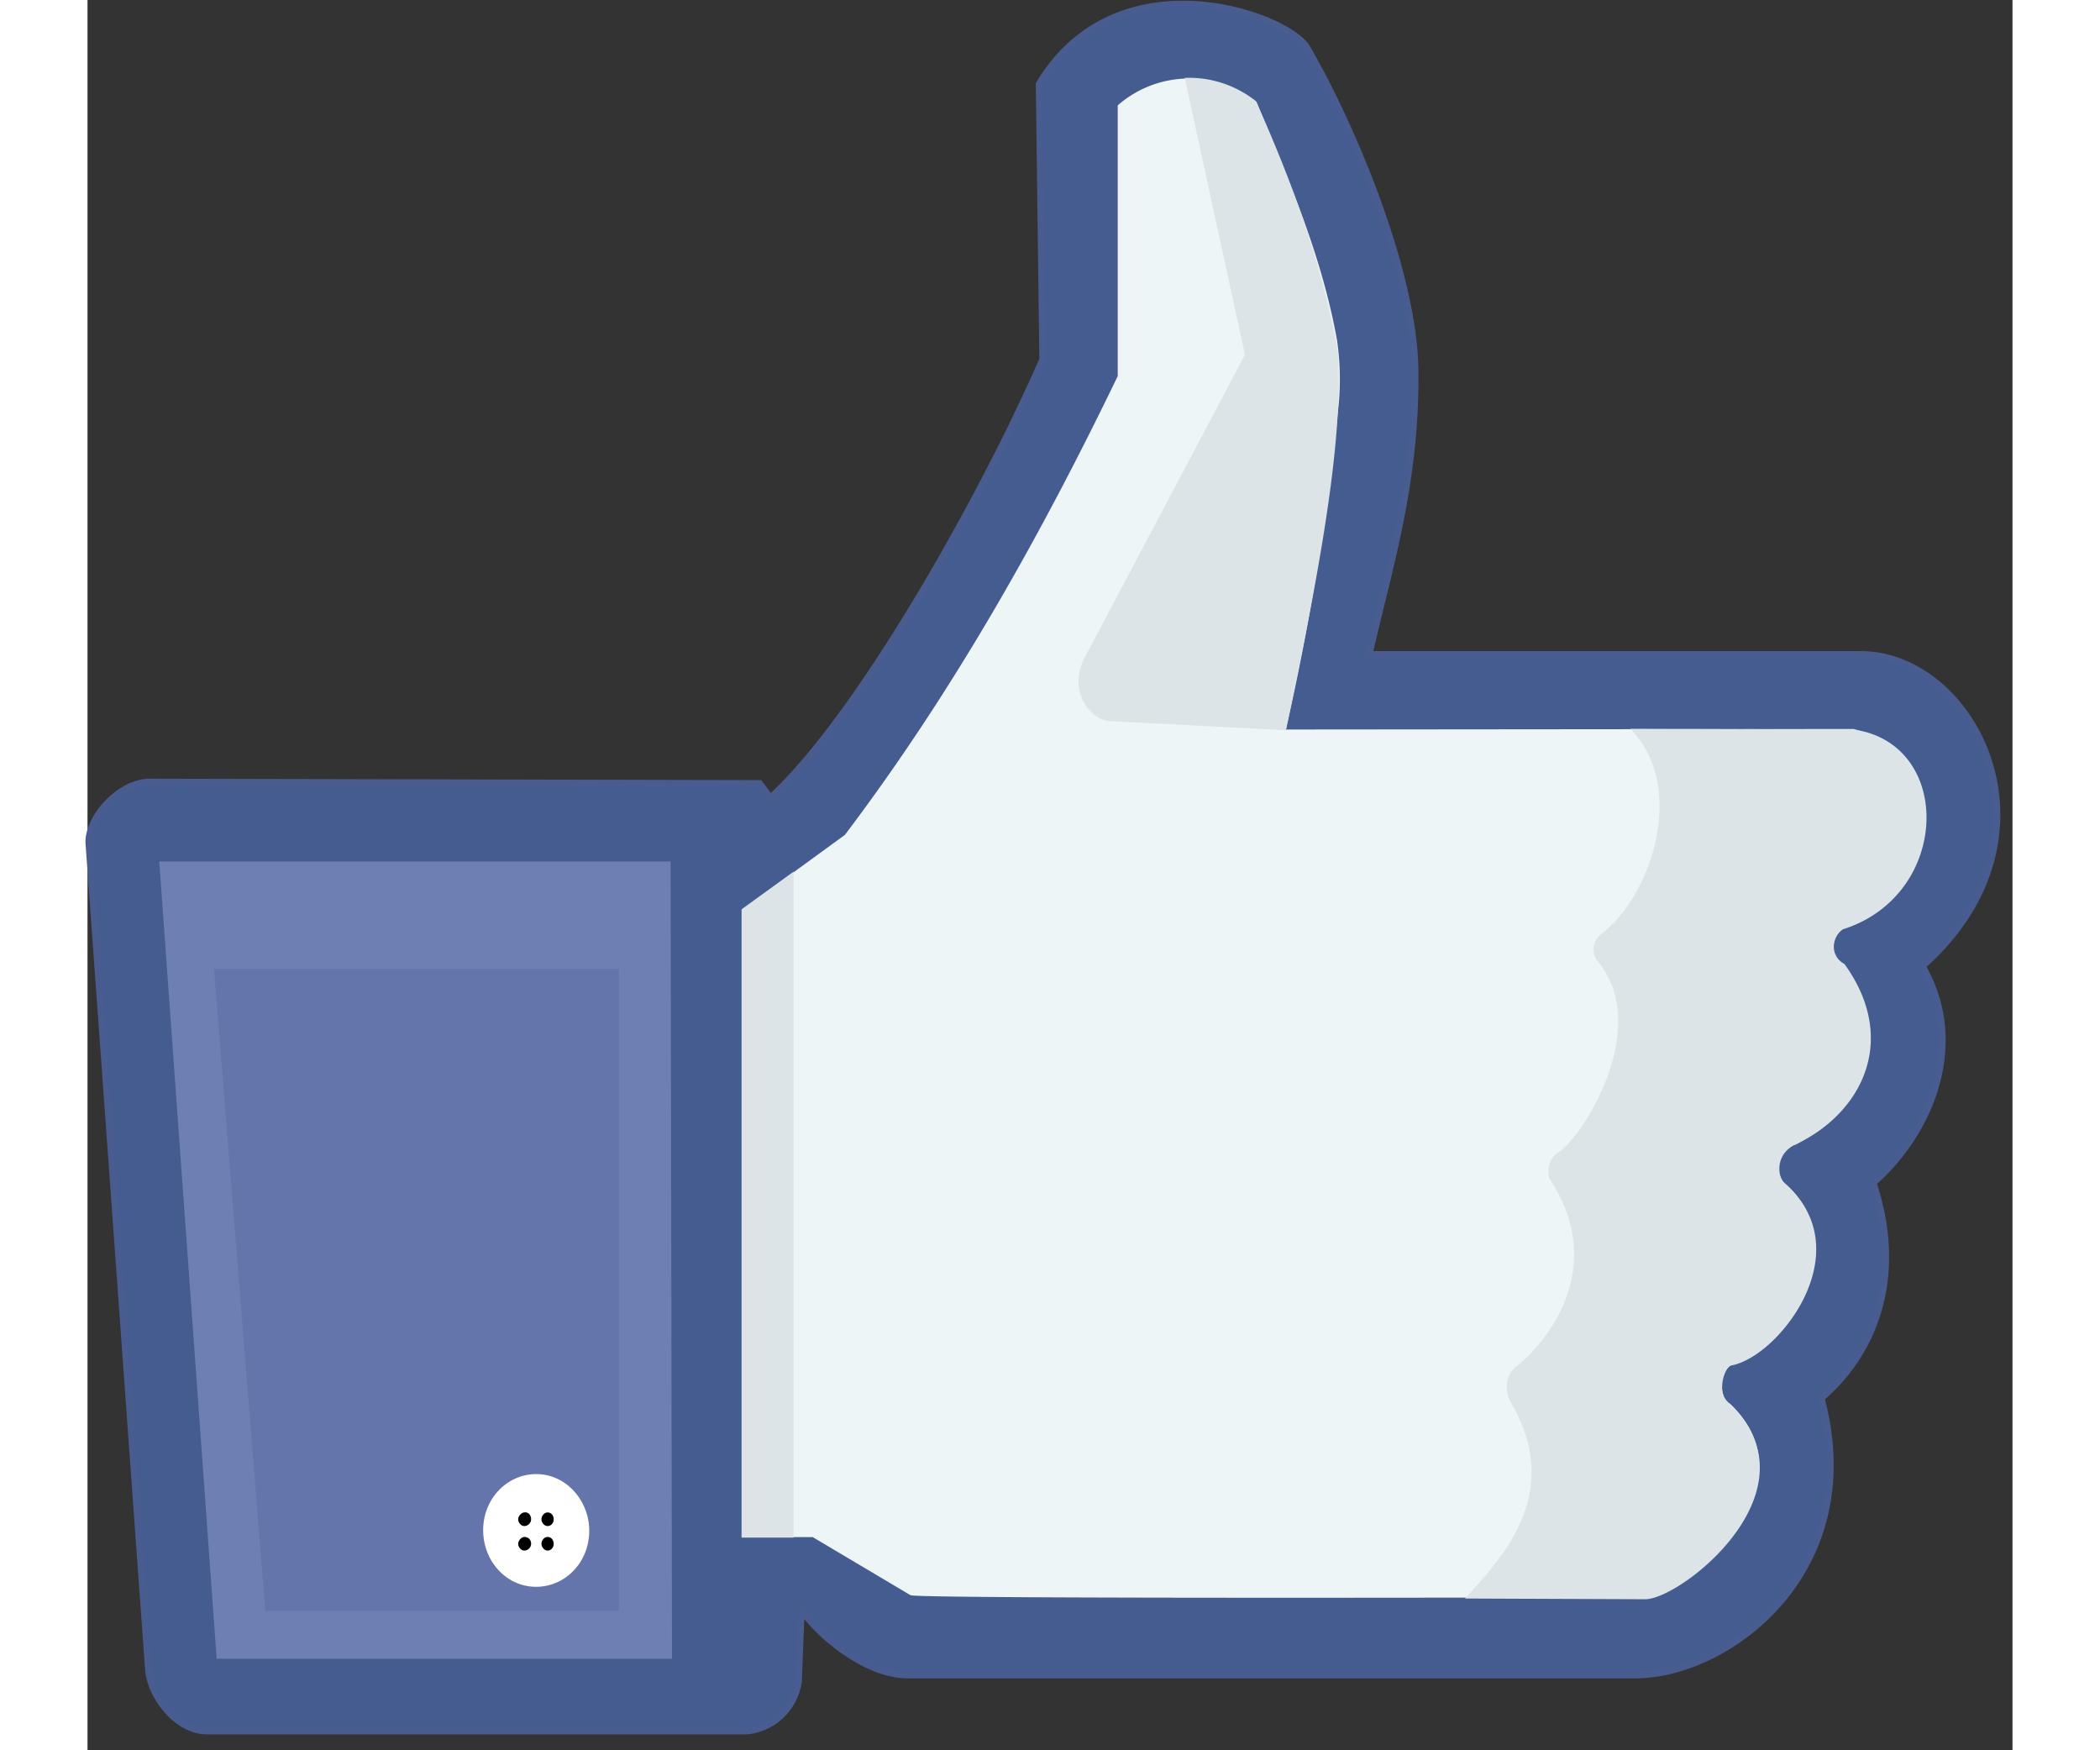 <svg xmlns="http://www.w3.org/2000/svg" width="12" height="10" viewBox="0 0 11 10" xmlns:v="https://vecta.io/nano"><rect x="0" y="0" width="11" height="10" fill="#333333" stroke="none"/><path d="M5.438.48l.02 1.574c-.352.805-1.055 2.047-1.555 2.504l-.063-.082-3.473-.008c-.18-.008-.371.207-.359.355l.34 4.715c.012.156.164.352.332.352h3.09a.33.33 0 0 0 .293-.285l.016-.41c.098.148.371.375.605.375h4.164c.52 0 1.324-.586 1.059-1.582.297-.254.477-.684.297-1.23.313-.273.543-.781.281-1.238.836-.742.293-1.781-.352-1.781H7.324c.109-.484.273-.984.262-1.637-.012-.563-.363-1.391-.617-1.828C6.863.086 5.887-.27 5.438.48zm0 0" fill="rgb(27.059%,36.078%,56.863%)" stroke="rgb(28.235%,36.078%,56.471%)" stroke-width=".038"/><path d="M.41 4.922h2.922l.008 4.555H.738zm0 0" fill="rgb(43.137%,49.804%,70.196%)"/><path d="M.723 5.535h2.313v3.668h-2.02zm0 0" fill="rgb(39.216%,45.882%,67.059%)"/><path d="M6.848 4.168a15.12 15.12 0 0 0 .297-1.813 1.56 1.56 0 0 0-.004-.406c-.086-.488-.281-.93-.461-1.367a.62.62 0 0 0-.793.02v1.547c-.445.922-.945 1.809-1.559 2.621l-.59.43v3.582h.406l.559.332c.051.023 4.168.012 4.168.012.223.004 1.023-.621.516-1.105-.07-.043-.059-.18.004-.223.32-.062.707-.699.305-1.039-.07-.082-.02-.211.063-.219.238-.121.648-.531.277-1.031-.078-.035-.078-.141-.008-.207.359-.055.82-.926.063-1.137zm0 0" fill="rgb(92.941%,96.078%,96.863%)"/><path d="M4.035 8.785V4.98l-.297.215v3.59zM6.27.445l.344 1.582L5.7 3.754c-.098.18.016.363.156.367l.992.051c.152-.727.336-1.613.297-2.164-.066-.379-.211-.863-.469-1.43A.61.61 0 0 0 6.27.445zm2.546 3.719c.324.328.125.945-.16 1.168-.055.035-.066.117-.023.164.313.383-.105 1.027-.238 1.094-.047.043-.051.09-.043.141.359.535-.055.98-.195 1.082-.051.047-.062.121-.027.195.313.523-.051.895-.258 1.125l1.023.004c.199.012 1.023-.629.477-1.125-.062-.055-.02-.203.023-.211.27-.051.746-.656.301-1.043-.035-.027-.059-.16.063-.219.371-.172.598-.59.281-1.031-.086-.047-.074-.156-.008-.199.617-.195.633-1.062.059-1.141zm0 0" fill="rgb(86.275%,89.412%,90.588%)"/><path d="M2.867 8.738c.004.18-.129.324-.297.328s-.305-.137-.309-.316.129-.324.297-.328.305.141.309.316" fill="rgb(100%,100%,100%)"/><path d="M2.535 8.68c0 .023-.02.039-.039.039s-.035-.02-.035-.039.02-.039.035-.039c.023-.004.039.016.039.039m.129 0c0 .023-.016.039-.035.039s-.035-.02-.035-.039.016-.039.035-.039.035.016.035.039m0 .14c0 .023-.016.039-.035.039s-.035-.02-.035-.039.016-.039.035-.039.035.016.035.039m-.129 0c0 .023-.02.039-.039.039s-.035-.02-.035-.039.02-.039.035-.039c.023 0 .039.016.039.039" fill="rgb(0%,0%,0%)"/></svg>